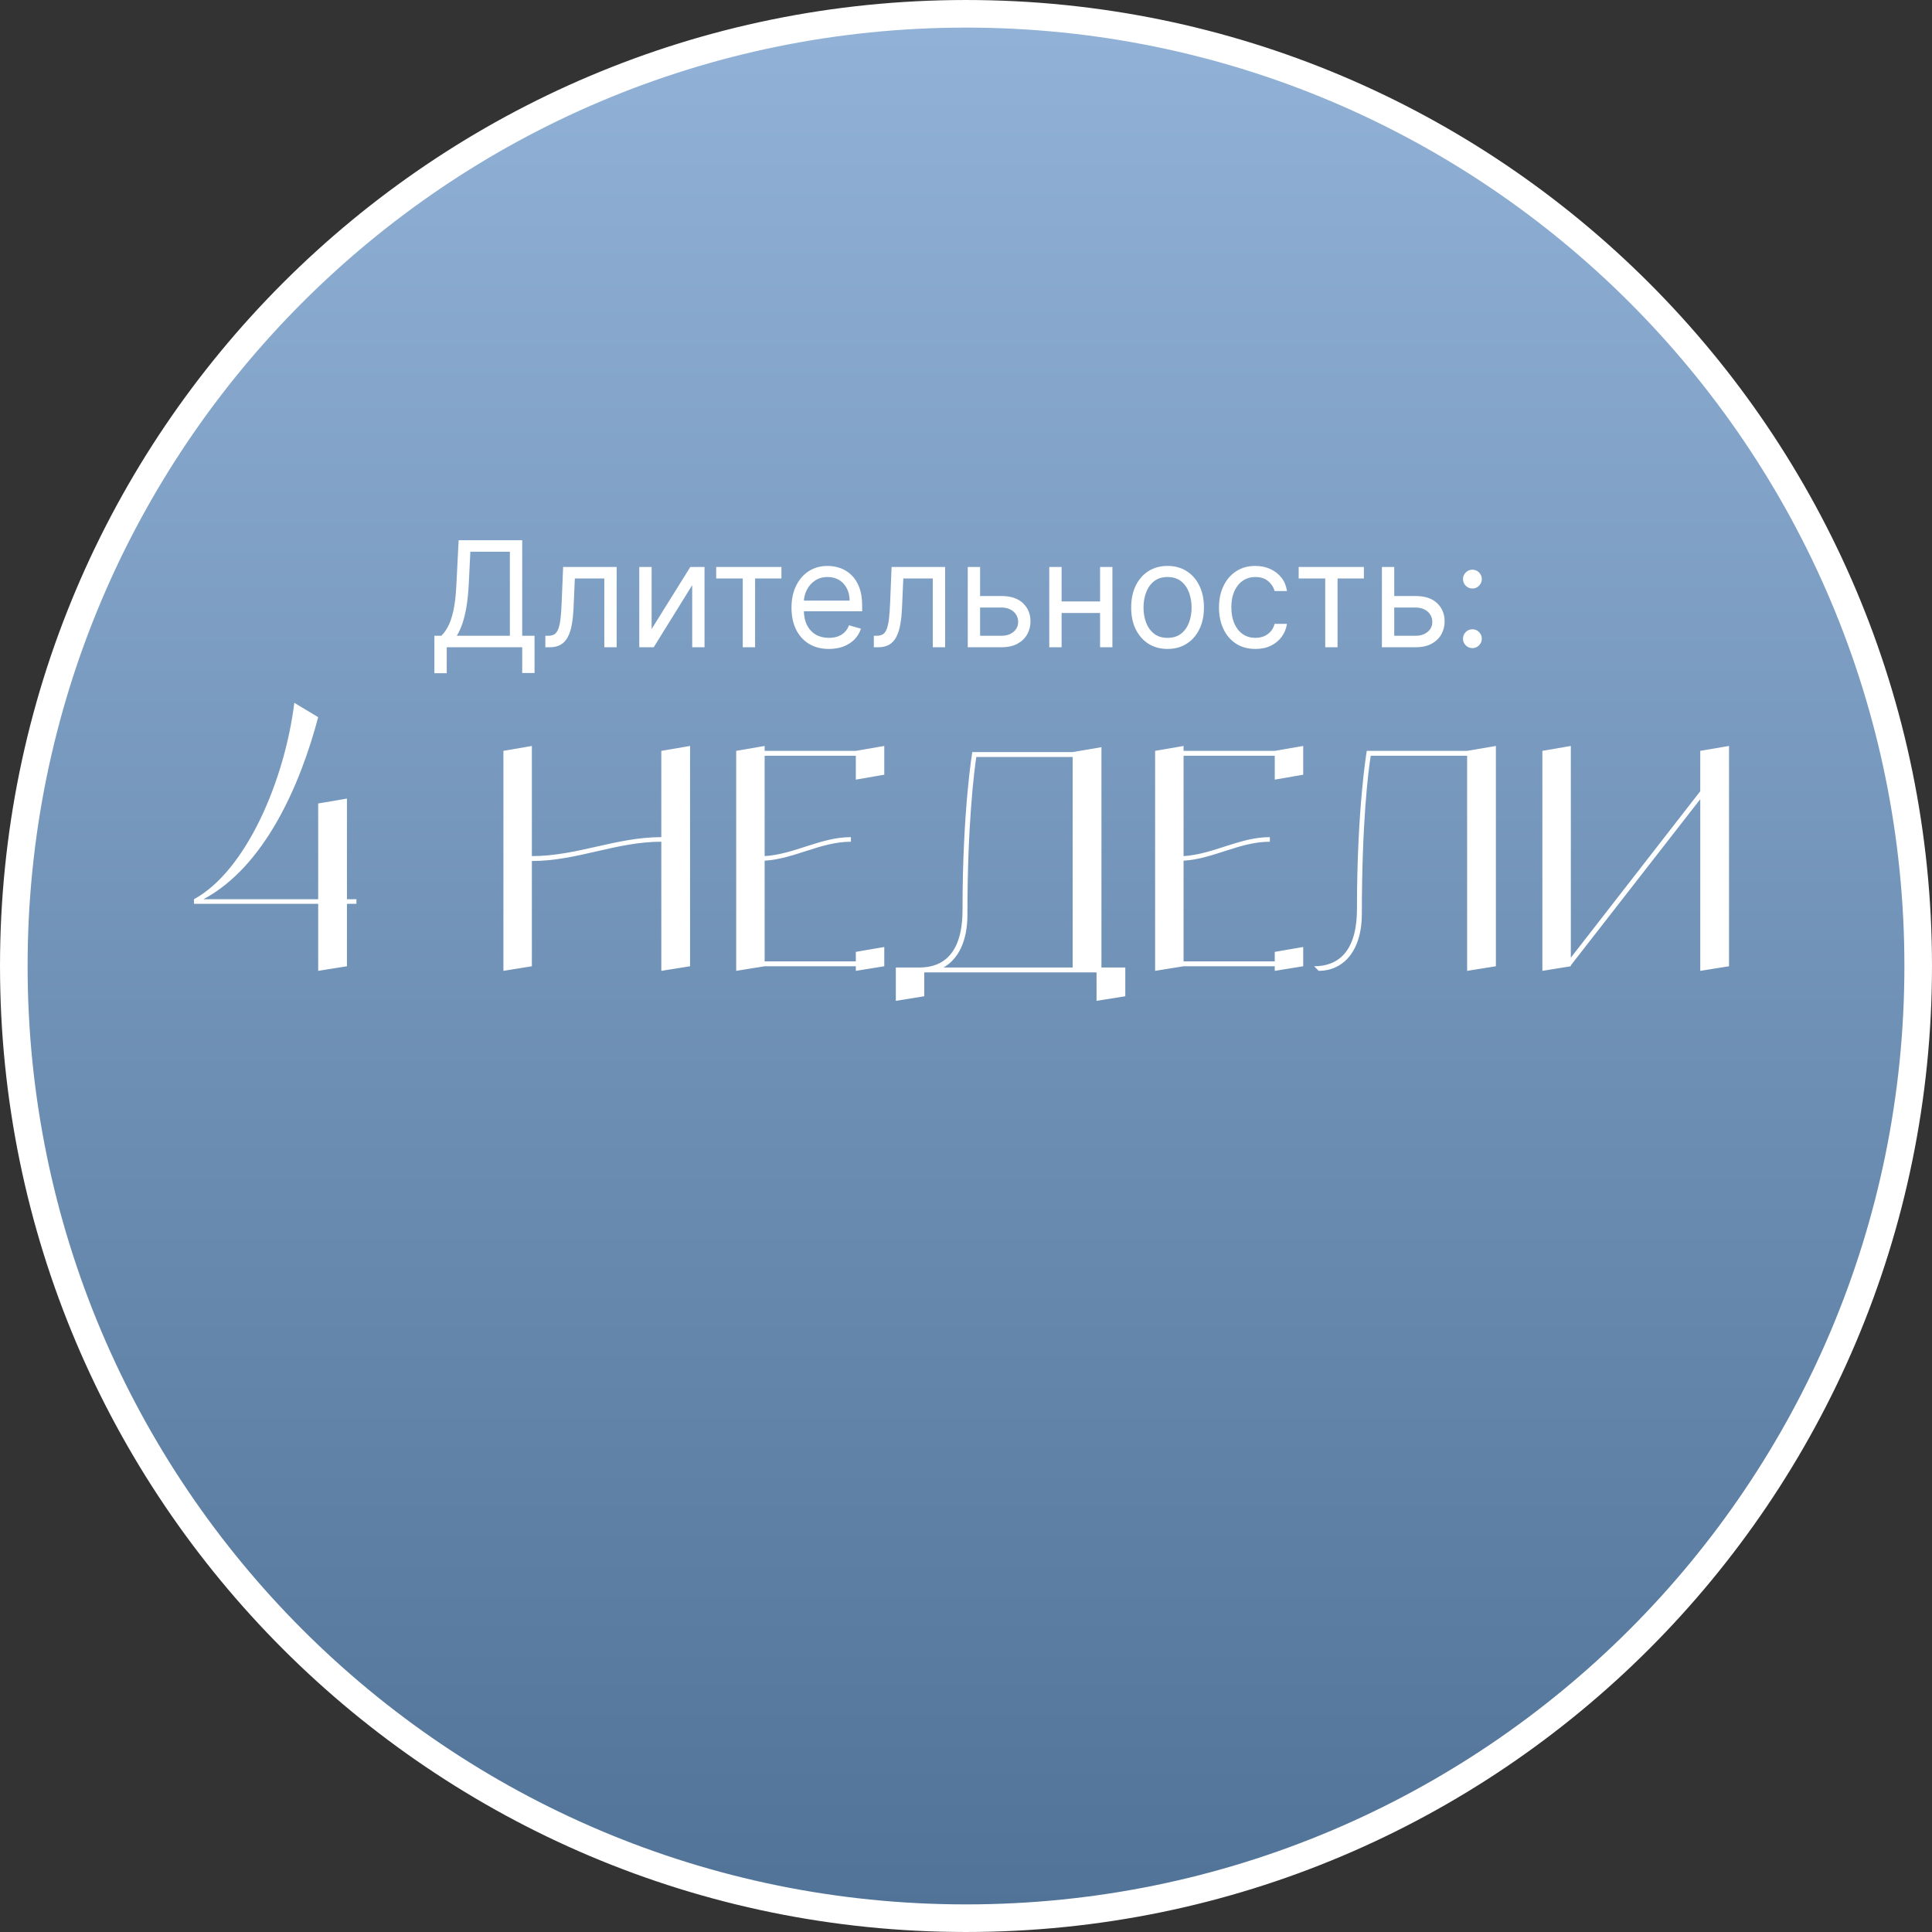 <?xml version="1.0" encoding="UTF-8"?> <svg xmlns="http://www.w3.org/2000/svg" width="166" height="166" viewBox="0 0 166 166" fill="none"><rect x="0" y="0" width="166" height="166" fill="#333333" stroke="none"/> <path d="M164.814 83C164.814 128.185 128.185 164.814 83 164.814C37.815 164.814 1.186 128.185 1.186 83C1.186 37.815 37.815 1.186 83 1.186C128.185 1.186 164.814 37.815 164.814 83Z" fill="url(#paint0_linear_205_405)" stroke="white" stroke-width="2.371"></path> <path d="M37.323 57.842V54.626H37.916C38.12 54.44 38.312 54.178 38.491 53.84C38.674 53.498 38.828 53.043 38.954 52.474C39.083 51.903 39.168 51.176 39.21 50.296L39.407 46.416H44.869V54.626H45.929V57.824H44.869V55.614H38.383V57.842H37.323ZM39.246 54.626H43.809V47.404H40.413L40.27 50.296C40.234 50.967 40.171 51.575 40.081 52.12C39.991 52.661 39.876 53.142 39.735 53.561C39.594 53.977 39.431 54.332 39.246 54.626ZM46.857 55.614V54.626H47.109C47.316 54.626 47.488 54.585 47.625 54.505C47.763 54.421 47.874 54.275 47.958 54.069C48.045 53.859 48.111 53.569 48.155 53.197C48.203 52.823 48.238 52.347 48.259 51.769L48.384 48.715H52.984V55.614H51.924V49.703H49.391L49.283 52.164C49.259 52.73 49.208 53.229 49.13 53.66C49.055 54.088 48.94 54.448 48.784 54.738C48.632 55.029 48.428 55.247 48.173 55.394C47.919 55.541 47.6 55.614 47.217 55.614H46.857ZM55.988 54.051L59.312 48.715H60.533V55.614H59.474V50.278L56.168 55.614H54.928V48.715H55.988V54.051ZM61.536 49.703V48.715H67.141V49.703H64.878V55.614H63.818V49.703H61.536ZM71.222 55.758C70.557 55.758 69.984 55.611 69.502 55.317C69.022 55.021 68.653 54.608 68.392 54.078C68.135 53.545 68.006 52.925 68.006 52.218C68.006 51.512 68.135 50.889 68.392 50.35C68.653 49.808 69.015 49.386 69.479 49.083C69.946 48.778 70.491 48.625 71.114 48.625C71.473 48.625 71.828 48.685 72.178 48.805C72.529 48.925 72.848 49.119 73.135 49.389C73.422 49.655 73.652 50.009 73.822 50.449C73.993 50.889 74.078 51.431 74.078 52.075V52.524H68.76V51.608H73C73 51.218 72.922 50.871 72.767 50.566C72.614 50.26 72.395 50.019 72.111 49.843C71.83 49.666 71.497 49.578 71.114 49.578C70.692 49.578 70.326 49.682 70.018 49.892C69.713 50.099 69.478 50.368 69.313 50.7C69.148 51.033 69.066 51.389 69.066 51.769V52.38C69.066 52.901 69.156 53.343 69.335 53.705C69.518 54.064 69.771 54.338 70.094 54.527C70.418 54.713 70.794 54.805 71.222 54.805C71.5 54.805 71.752 54.767 71.976 54.689C72.204 54.608 72.4 54.488 72.565 54.329C72.729 54.168 72.857 53.967 72.947 53.727L73.971 54.015C73.863 54.362 73.681 54.668 73.427 54.931C73.172 55.192 72.858 55.395 72.484 55.542C72.11 55.686 71.689 55.758 71.222 55.758ZM75.08 55.614V54.626H75.331C75.538 54.626 75.71 54.585 75.848 54.505C75.986 54.421 76.096 54.275 76.18 54.069C76.267 53.859 76.333 53.569 76.378 53.197C76.426 52.823 76.46 52.347 76.481 51.769L76.607 48.715H81.206V55.614H80.146V49.703H77.613L77.505 52.164C77.481 52.73 77.43 53.229 77.353 53.66C77.278 54.088 77.162 54.448 77.007 54.738C76.854 55.029 76.65 55.247 76.396 55.394C76.141 55.541 75.822 55.614 75.439 55.614H75.08ZM84.067 51.212H86.043C86.852 51.212 87.47 51.417 87.898 51.828C88.326 52.238 88.54 52.757 88.54 53.386C88.54 53.799 88.445 54.175 88.253 54.514C88.061 54.849 87.78 55.117 87.409 55.317C87.037 55.515 86.582 55.614 86.043 55.614H83.151V48.715H84.211V54.626H86.043C86.462 54.626 86.807 54.515 87.076 54.293C87.346 54.072 87.48 53.787 87.48 53.44C87.48 53.075 87.346 52.777 87.076 52.546C86.807 52.316 86.462 52.2 86.043 52.2H84.067V51.212ZM94.771 51.679V52.667H90.962V51.679H94.771ZM91.214 48.715V55.614H90.154V48.715H91.214ZM95.579 48.715V55.614H94.519V48.715H95.579ZM100.318 55.758C99.695 55.758 99.149 55.609 98.678 55.313C98.211 55.017 97.846 54.602 97.583 54.069C97.322 53.536 97.192 52.913 97.192 52.2C97.192 51.482 97.322 50.855 97.583 50.319C97.846 49.783 98.211 49.366 98.678 49.07C99.149 48.773 99.695 48.625 100.318 48.625C100.941 48.625 101.486 48.773 101.953 49.07C102.423 49.366 102.788 49.783 103.049 50.319C103.312 50.855 103.444 51.482 103.444 52.2C103.444 52.913 103.312 53.536 103.049 54.069C102.788 54.602 102.423 55.017 101.953 55.313C101.486 55.609 100.941 55.758 100.318 55.758ZM100.318 54.805C100.791 54.805 101.18 54.684 101.486 54.442C101.791 54.199 102.017 53.88 102.164 53.485C102.31 53.09 102.384 52.661 102.384 52.2C102.384 51.739 102.31 51.31 102.164 50.911C102.017 50.513 101.791 50.191 101.486 49.946C101.18 49.7 100.791 49.578 100.318 49.578C99.845 49.578 99.456 49.7 99.15 49.946C98.845 50.191 98.619 50.513 98.472 50.911C98.325 51.31 98.252 51.739 98.252 52.2C98.252 52.661 98.325 53.09 98.472 53.485C98.619 53.88 98.845 54.199 99.15 54.442C99.456 54.684 99.845 54.805 100.318 54.805ZM107.864 55.758C107.218 55.758 106.661 55.605 106.194 55.299C105.727 54.994 105.367 54.573 105.116 54.037C104.864 53.501 104.738 52.889 104.738 52.2C104.738 51.5 104.867 50.882 105.125 50.346C105.385 49.806 105.747 49.386 106.212 49.083C106.679 48.778 107.224 48.625 107.846 48.625C108.332 48.625 108.769 48.715 109.158 48.895C109.547 49.074 109.866 49.326 110.115 49.649C110.363 49.973 110.517 50.35 110.577 50.781H109.517C109.436 50.467 109.257 50.188 108.978 49.946C108.703 49.7 108.332 49.578 107.864 49.578C107.451 49.578 107.089 49.685 106.777 49.901C106.469 50.113 106.228 50.414 106.054 50.804C105.884 51.19 105.798 51.644 105.798 52.164C105.798 52.697 105.882 53.162 106.05 53.557C106.221 53.952 106.46 54.259 106.769 54.477C107.08 54.696 107.445 54.805 107.864 54.805C108.14 54.805 108.39 54.758 108.614 54.662C108.839 54.566 109.029 54.428 109.185 54.248C109.341 54.069 109.451 53.853 109.517 53.602H110.577C110.517 54.009 110.369 54.376 110.133 54.702C109.899 55.026 109.589 55.283 109.203 55.475C108.82 55.663 108.373 55.758 107.864 55.758ZM111.583 49.703V48.715H117.188V49.703H114.925V55.614H113.865V49.703H111.583ZM119.651 51.212H121.627C122.435 51.212 123.054 51.417 123.482 51.828C123.91 52.238 124.124 52.757 124.124 53.386C124.124 53.799 124.028 54.175 123.837 54.514C123.645 54.849 123.364 55.117 122.992 55.317C122.621 55.515 122.166 55.614 121.627 55.614H118.735V48.715H119.795V54.626H121.627C122.046 54.626 122.391 54.515 122.66 54.293C122.929 54.072 123.064 53.787 123.064 53.44C123.064 53.075 122.929 52.777 122.66 52.546C122.391 52.316 122.046 52.2 121.627 52.2H119.651V51.212ZM126.51 55.686C126.289 55.686 126.098 55.606 125.94 55.448C125.781 55.289 125.702 55.099 125.702 54.877C125.702 54.656 125.781 54.465 125.94 54.307C126.098 54.148 126.289 54.069 126.51 54.069C126.732 54.069 126.922 54.148 127.081 54.307C127.239 54.465 127.319 54.656 127.319 54.877C127.319 55.024 127.281 55.159 127.206 55.282C127.135 55.404 127.037 55.503 126.914 55.578C126.795 55.65 126.66 55.686 126.51 55.686ZM126.51 50.566C126.289 50.566 126.098 50.486 125.94 50.328C125.781 50.169 125.702 49.979 125.702 49.757C125.702 49.535 125.781 49.345 125.94 49.187C126.098 49.028 126.289 48.949 126.51 48.949C126.732 48.949 126.922 49.028 127.081 49.187C127.239 49.345 127.319 49.535 127.319 49.757C127.319 49.904 127.281 50.039 127.206 50.161C127.135 50.284 127.037 50.383 126.914 50.458C126.795 50.53 126.66 50.566 126.51 50.566Z" fill="white"></path> <path d="M30.625 77.265V77.659H29.81V83.022L27.339 83.417V77.659H16.665V77.265C21.187 74.794 24.473 66.986 25.288 60.387L27.339 61.622C25.788 67.485 22.738 74.452 17.48 77.265H27.339V69.036L29.81 68.615V77.265H30.625ZM56.82 64.514L59.291 64.094V83.022L56.82 83.417V72.322C52.929 72.322 49.59 73.979 45.699 73.979V83.022L43.254 83.417V64.514L45.699 64.094V73.558C49.59 73.558 52.929 71.928 56.82 71.928V64.514ZM73.534 64.514L75.978 64.094V66.565L73.534 66.986V64.935H65.699V73.558C68.275 73.4 70.51 71.928 73.113 71.928V72.322C70.51 72.322 68.275 73.795 65.699 73.952V82.602H73.534V81.787L75.978 81.366V83.022L73.534 83.417V83.022H65.699L63.254 83.417V64.514L65.699 64.094V64.514H73.534ZM94.637 83.128H96.687V85.599L94.216 85.993V83.548H79.415V85.599L76.97 85.993V83.128H79.02C81.071 83.128 82.701 81.892 82.701 78.185C82.701 69.562 83.542 64.619 83.542 64.619H92.165L94.637 64.199V83.128ZM81.071 83.128H92.165V65.04H83.884C83.7 66.328 83.122 70.771 83.122 78.606C83.122 80.945 82.28 82.444 81.071 83.128ZM109.528 64.514L111.973 64.094V66.565L109.528 66.986V64.935H101.694V73.558C104.27 73.4 106.505 71.928 109.108 71.928V72.322C106.505 72.322 104.27 73.795 101.694 73.952V82.602H109.528V81.787L111.973 81.366V83.022L109.528 83.417V83.022H101.694L99.249 83.417V64.514L101.694 64.094V64.514H109.528ZM126.057 64.514L128.528 64.094V83.022L126.057 83.417V64.935H117.776C117.565 66.223 117.013 70.666 117.013 78.501C117.013 81.787 115.357 83.417 113.306 83.417L112.912 83.022C114.962 83.022 116.592 81.787 116.592 78.08C116.592 69.457 117.434 64.514 117.434 64.514H126.057ZM146.088 64.514L148.56 64.094V83.022L146.088 83.417V68.668L134.968 82.944V83.022L132.523 83.417V64.514L134.968 64.094V82.286L146.088 67.984V64.514Z" fill="white"></path> <defs> <linearGradient id="paint0_linear_205_405" x1="83" y1="-4.88642e-07" x2="83" y2="189.714" gradientUnits="userSpaceOnUse"> <stop stop-color="#92B3D7"></stop> <stop offset="1" stop-color="#47698E"></stop> </linearGradient> </defs> </svg> 